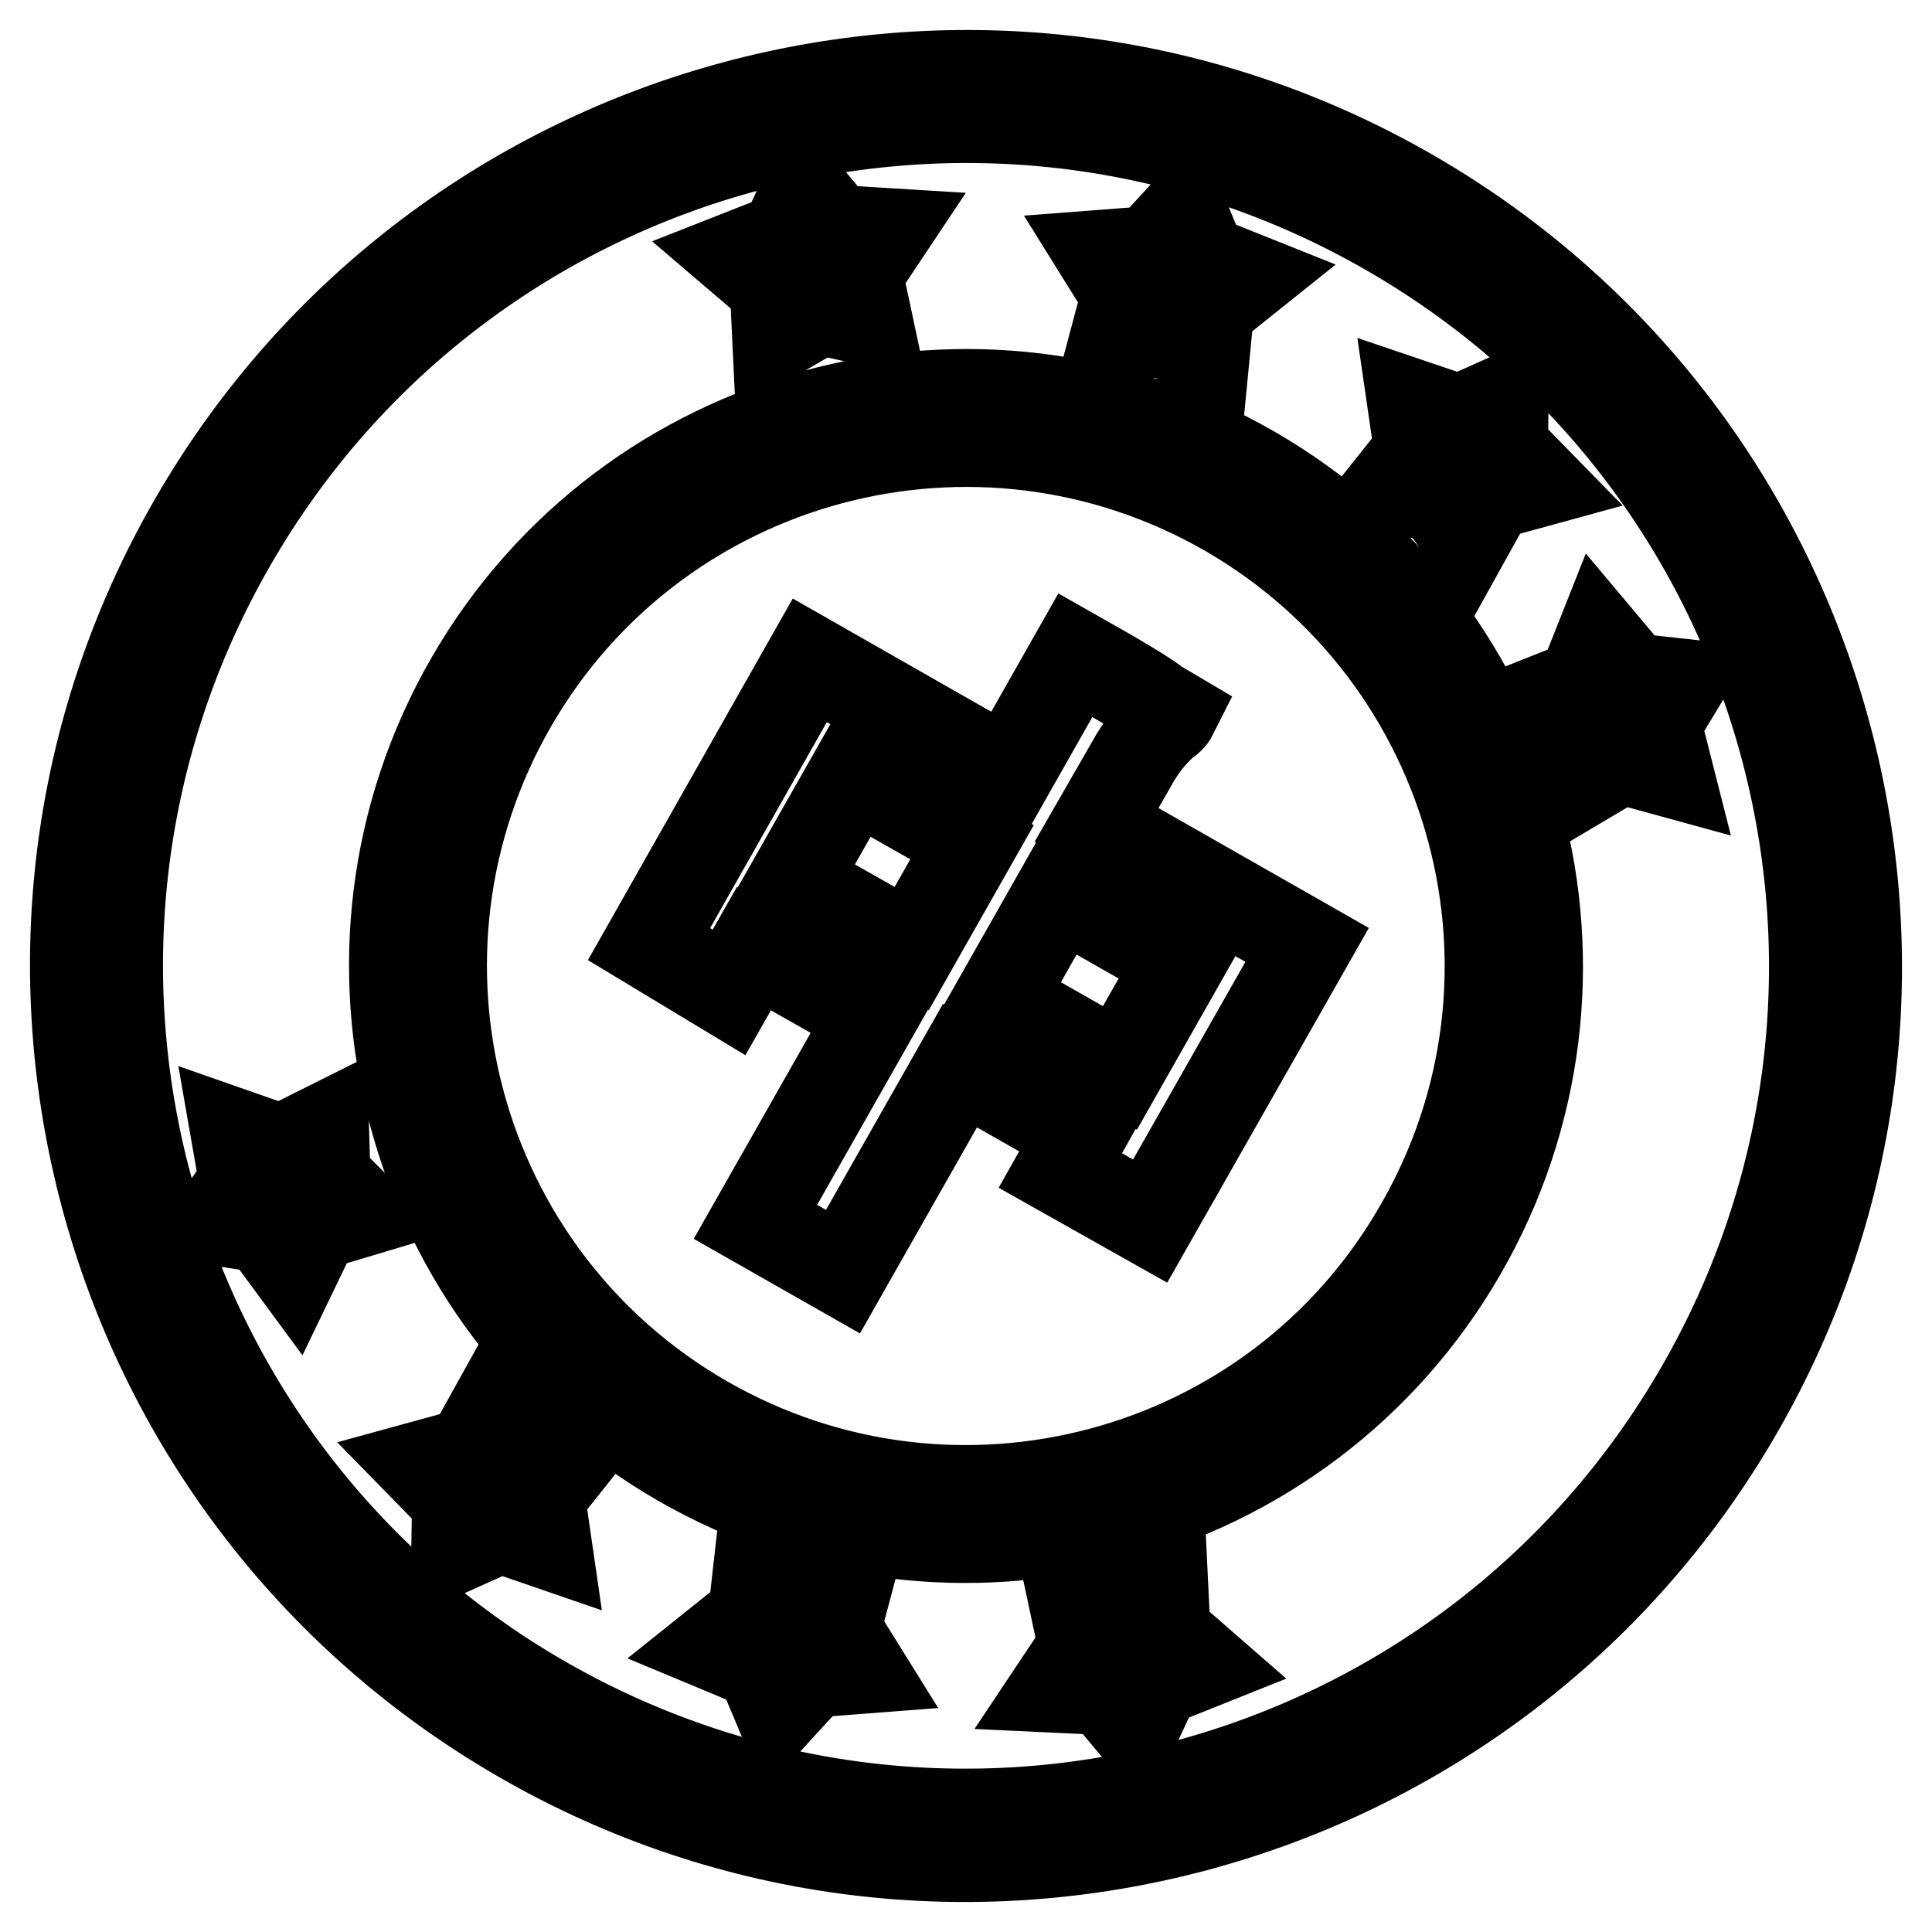 <?xml version="1.0" encoding="utf-8"?>
<!-- Svg Vector Icons : http://www.onlinewebfonts.com/icon -->
<!DOCTYPE svg PUBLIC "-//W3C//DTD SVG 1.1//EN" "http://www.w3.org/Graphics/SVG/1.1/DTD/svg11.dtd">
<svg version="1.1" xmlns="http://www.w3.org/2000/svg" xmlns:xlink="http://www.w3.org/1999/xlink" x="0px" y="0px" viewBox="0 0 256 256" enable-background="new 0 0 256 256" xml:space="preserve">
<g> <path stroke-width="12" fill-opacity="0" stroke="#000000"  d="M86,125.1l21.3-37.6l26.3,15l8.9-15.7c6.2,3.5,9.8,5.7,10.7,6.5l2.2,1.3c-0.2,0.4-0.6,0.8-1.1,1.1 c-1.6,1.4-3.1,3.2-4.4,5.6l-4.6,8l27.9,15.9l-20.8,36.6l-11.9-6.7l2.7-4.8l-16-9.1l-15.5,27.3l-11.6-6.6l15.5-27.3l-15.7-8.9 l-3.3,5.8L86,125.1L86,125.1z M113.1,102.7l-8,14.1l15.7,8.9l8-14.1L113.1,102.7L113.1,102.7z M148.4,141.5l8-14.1l-16-9.1l-8,14.1 L148.4,141.5L148.4,141.5z M187,25.8C130.6-6.8,58.4,12.6,25.8,69C-6.8,125.4,12.6,197.6,69,230.2c56.4,32.6,128.6,13.2,161.2-43.2 C262.8,130.6,243.4,58.4,187,25.8z M71.8,225.3c-53.7-31-72.2-99.7-41.1-153.5c31-53.7,99.7-72.2,153.5-41.1 c53.7,31,72.2,99.7,41.1,153.5C194.3,237.9,125.6,256.3,71.8,225.3z M190.6,65.8l3.8,5.2l3-5.4l6.2-1.7l-4.5-4.6l0.1-6.2l-5.8,2.6 l-6.2-2.1l0.9,6.2l-3.9,4.9L190.6,65.8L190.6,65.8z M110.7,30.5l-4-4.8l-2.7,5.8l-6.1,2.4l4.8,4.1l0.3,6.3l5.7-3.3l6.2,1.4 l-1.3-6.1l3.6-5.4L110.7,30.5L110.7,30.5z M159.2,34.4l-2.4-5.8l-4.3,4.7l-6.5,0.5l3.3,5.3l-1.6,6l6.4-1.4l5.5,3.3l0.6-6.2l5-4 L159.2,34.4L159.2,34.4z M216.2,89.9l-4.2-5l-2.3,5.8l-5.8,2.3l4.9,4.3l0.6,6.4l5.4-3.2l6.2,1.7l-1.6-6.3l3.2-5.3L216.2,89.9 L216.2,89.9z M69,192.3l-3.7-5.2l-3,5.4l-6.2,1.7l4.5,4.6l-0.1,6.2l5.8-2.6l6.1,2.1l-0.9-6.2l3.9-4.9L69,192.3L69,192.3z  M100.8,220.6l2.4,5.7l4.3-4.7l6.5-0.5l-3.3-5.3l1.6-6l-6.3,1.4l-5.5-3.3l-0.7,6.2l-5,4L100.8,220.6L100.8,220.6z M35.1,162.7 L39,168l2.7-5.6l6-1.8l-4.6-4.6l-0.2-6.4l-5.6,2.8l-6-2.1l1.1,6.3l-3.6,5.1L35.1,162.7L35.1,162.7z M146.4,223.9l4,4.8l2.7-5.8 l6-2.4l-4.7-4.1l-0.3-6.2l-5.6,3.3l-6.2-1.4l1.3,6.1l-3.6,5.4L146.4,223.9L146.4,223.9z M165.9,62.4 c-36.2-20.9-82.6-8.5-103.5,27.7c-20.9,36.2-8.5,82.6,27.7,103.5c36.2,20.9,82.6,8.5,103.5-27.7S202.1,83.3,165.9,62.4z  M93.3,188.2C60,169,48.7,126.5,67.8,93.3C87,60,129.5,48.7,162.7,67.8c33.2,19.2,44.6,61.7,25.4,94.9 C169,196,126.5,207.3,93.3,188.2z"/></g>
</svg>
